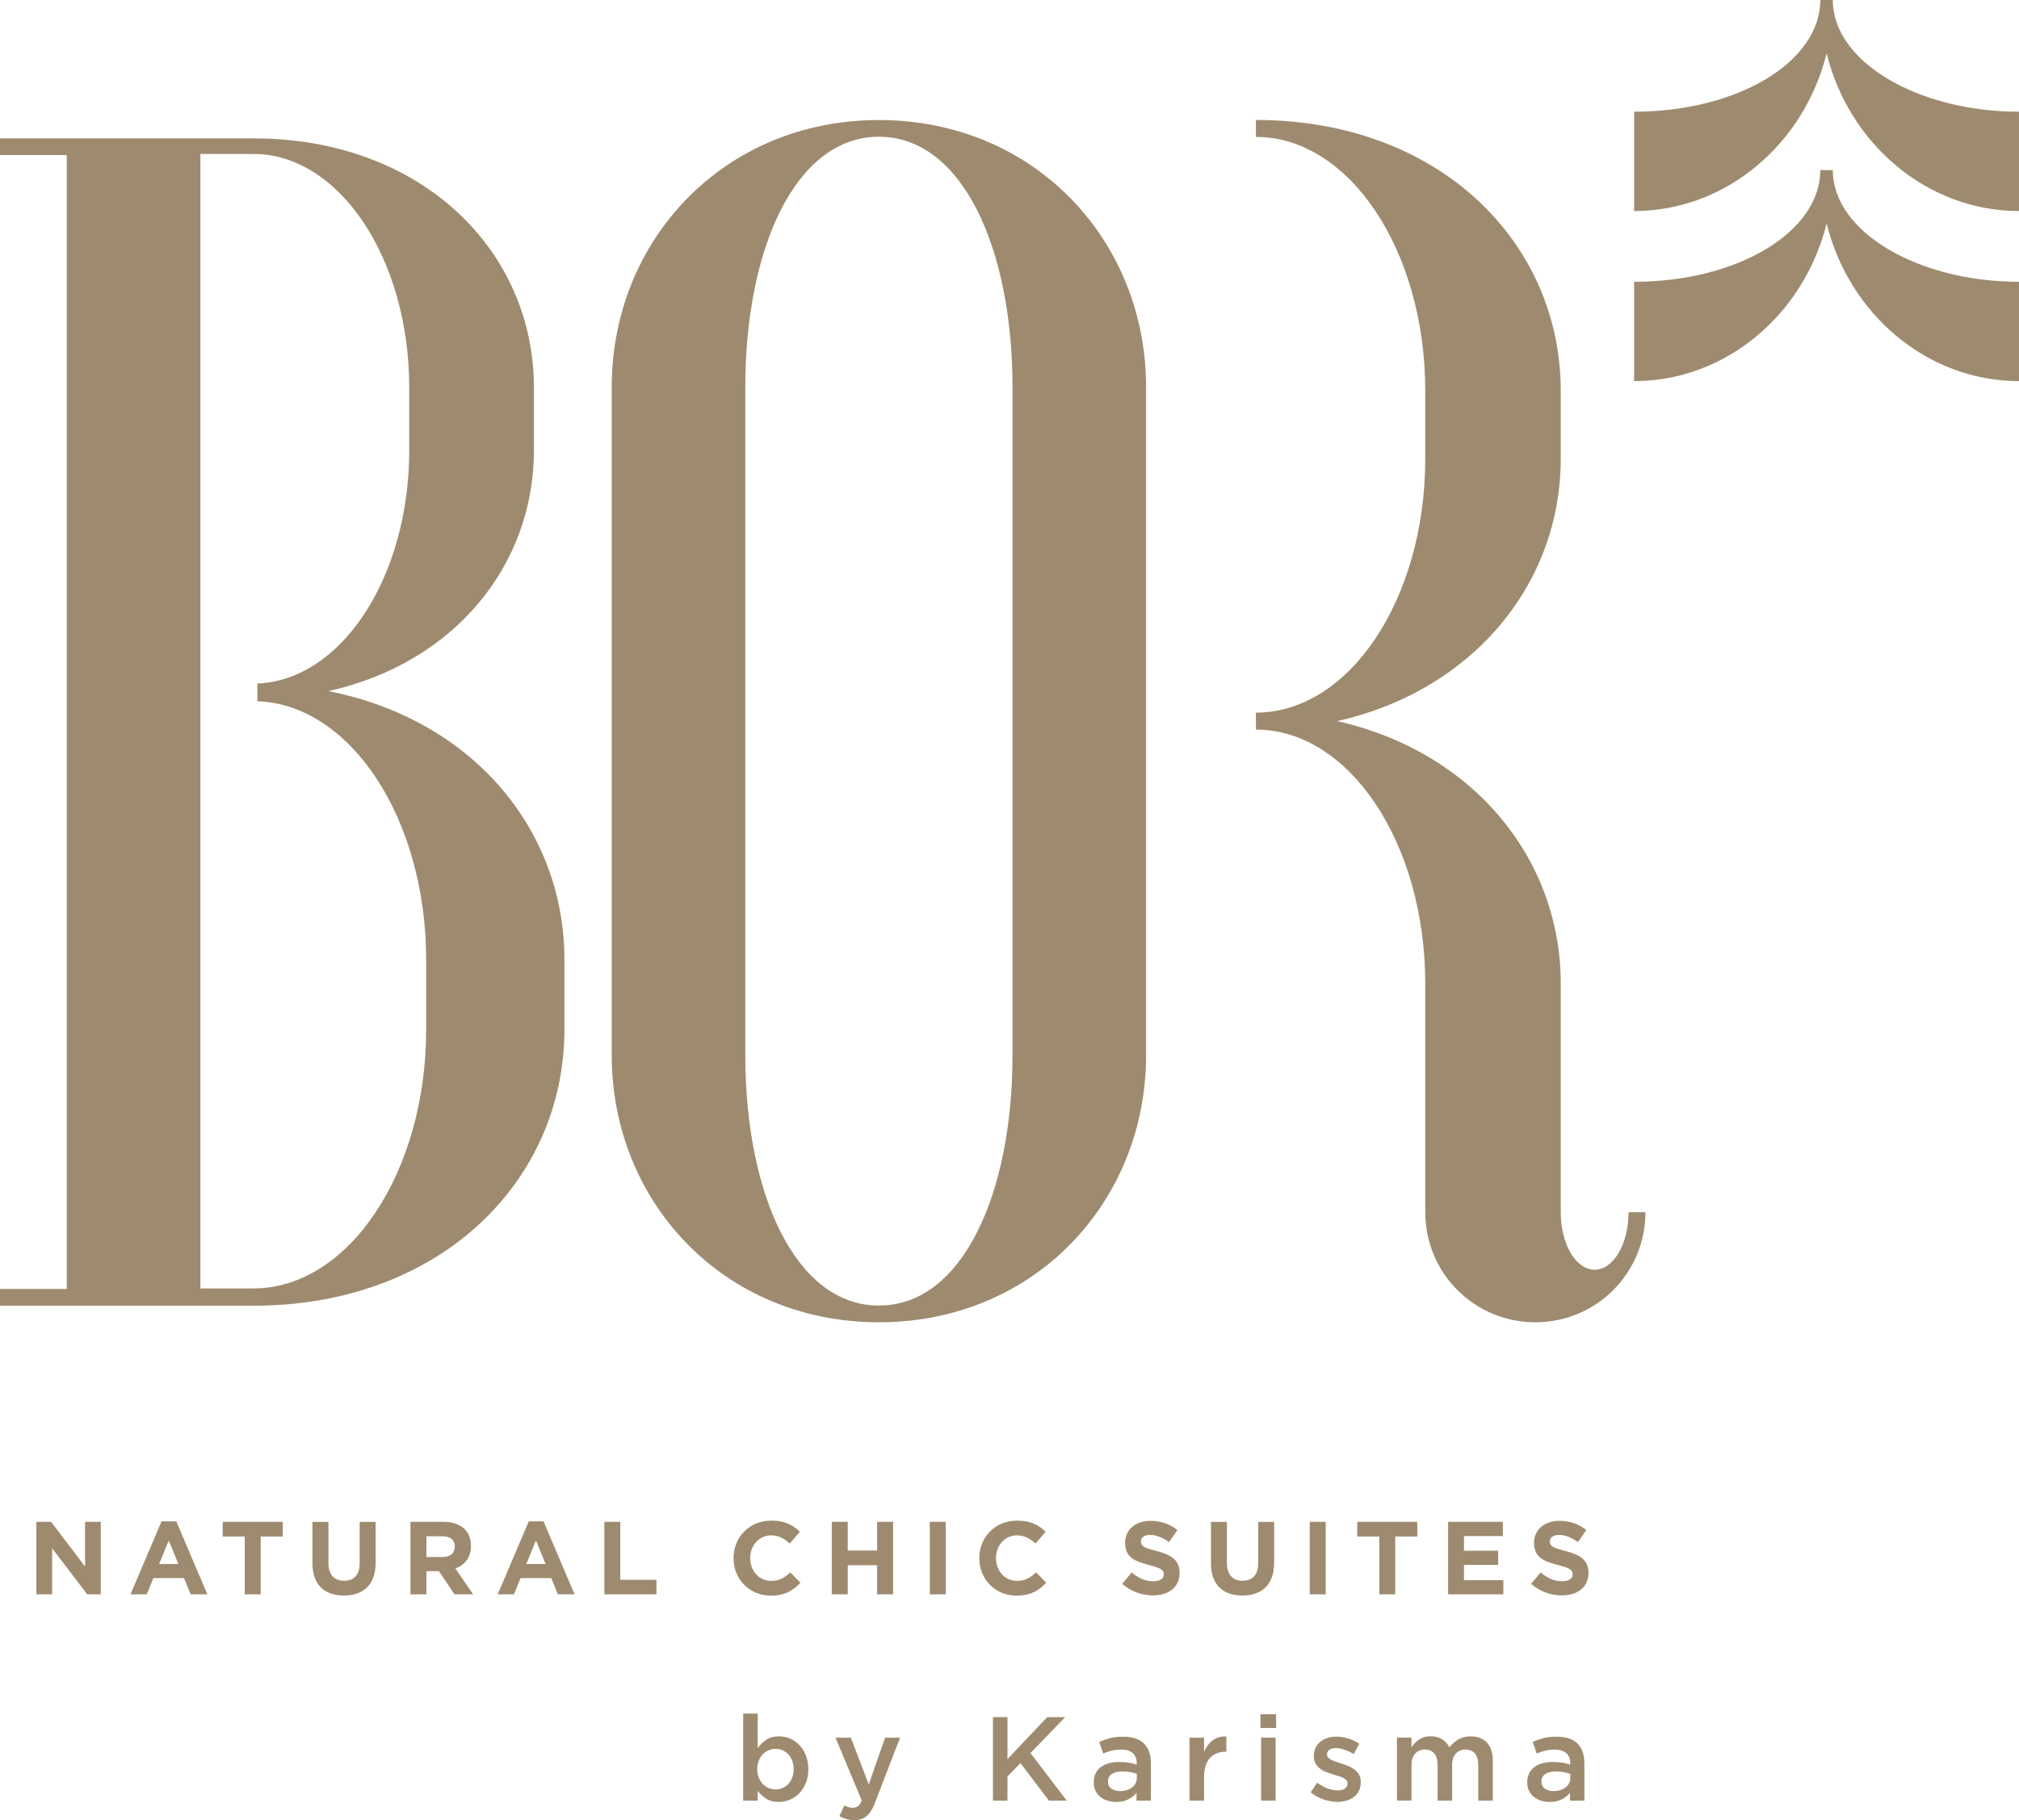 <?xml version="1.0" encoding="UTF-8"?>
<svg id="Layer_1" data-name="Layer 1" xmlns="http://www.w3.org/2000/svg" viewBox="0 0 495.88 447.1">
  <defs>
    <style>
      .cls-1 {
        fill: #9e8b6f;
      }
    </style>
  </defs>
  <polygon class="cls-1" points="8.93 373.84 12.54 373.84 20.89 384.8 20.89 373.84 24.75 373.84 24.75 391.65 21.42 391.65 12.8 380.33 12.8 391.65 8.93 391.65 8.93 373.84"/>
  <path class="cls-1" d="m39.69,373.72h3.61l7.63,17.93h-4.1l-1.63-3.99h-7.53l-1.63,3.99h-3.99l7.63-17.93Zm4.12,10.48l-2.37-5.78-2.36,5.78h4.73Z"/>
  <polygon class="cls-1" points="60.11 377.45 54.69 377.45 54.69 373.84 69.45 373.84 69.45 377.45 64.03 377.45 64.03 391.65 60.11 391.65 60.11 377.45"/>
  <path class="cls-1" d="m76.74,384.02v-10.17h3.92v10.07c0,2.9,1.45,4.4,3.84,4.4s3.84-1.45,3.84-4.27v-10.2h3.92v10.05c0,5.39-3.03,8.04-7.81,8.04s-7.71-2.67-7.71-7.91"/>
  <path class="cls-1" d="m100.81,373.84h8.14c2.26,0,4.02.64,5.19,1.81.99.99,1.53,2.39,1.53,4.07v.05c0,2.87-1.55,4.68-3.82,5.52l4.35,6.36h-4.58l-3.82-5.7h-3.07v5.7h-3.92v-17.81Zm7.89,8.65c1.91,0,3-1.01,3-2.52v-.05c0-1.68-1.17-2.54-3.08-2.54h-3.89v5.11h3.97Z"/>
  <path class="cls-1" d="m129.88,373.72h3.61l7.63,17.93h-4.1l-1.63-3.99h-7.53l-1.63,3.99h-3.99l7.63-17.93Zm4.12,10.48l-2.37-5.78-2.36,5.78h4.73Z"/>
  <polygon class="cls-1" points="148.43 373.84 152.35 373.84 152.35 388.08 161.23 388.08 161.23 391.65 148.43 391.65 148.43 373.84"/>
  <path class="cls-1" d="m180.16,382.8v-.05c0-5.06,3.82-9.21,9.28-9.21,3.36,0,5.37,1.12,7.02,2.75l-2.49,2.88c-1.37-1.25-2.77-2.01-4.55-2.01-3,0-5.16,2.5-5.16,5.55v.05c0,3.05,2.11,5.59,5.16,5.59,2.04,0,3.28-.81,4.68-2.08l2.5,2.52c-1.83,1.96-3.87,3.18-7.3,3.18-5.24,0-9.13-4.04-9.13-9.16"/>
  <polygon class="cls-1" points="204.29 373.84 208.21 373.84 208.21 380.89 215.43 380.89 215.43 373.84 219.35 373.84 219.35 391.65 215.43 391.65 215.43 384.5 208.21 384.5 208.21 391.65 204.29 391.65 204.29 373.84"/>
  <rect class="cls-1" x="228.37" y="373.84" width="3.92" height="17.81"/>
  <path class="cls-1" d="m240.52,382.8v-.05c0-5.06,3.82-9.21,9.28-9.21,3.36,0,5.37,1.12,7.02,2.75l-2.49,2.88c-1.37-1.25-2.77-2.01-4.55-2.01-3,0-5.16,2.5-5.16,5.55v.05c0,3.05,2.11,5.59,5.16,5.59,2.04,0,3.28-.81,4.68-2.08l2.5,2.52c-1.83,1.96-3.87,3.18-7.3,3.18-5.24,0-9.13-4.04-9.13-9.16"/>
  <path class="cls-1" d="m275.63,389.05l2.32-2.77c1.6,1.32,3.28,2.16,5.31,2.16,1.61,0,2.57-.64,2.57-1.68v-.05c0-.99-.61-1.5-3.59-2.26-3.59-.92-5.9-1.91-5.9-5.44v-.05c0-3.23,2.6-5.36,6.23-5.36,2.6,0,4.81.81,6.61,2.26l-2.04,2.95c-1.58-1.09-3.13-1.75-4.63-1.75s-2.29.69-2.29,1.55v.05c0,1.17.76,1.56,3.84,2.34,3.61.94,5.65,2.24,5.65,5.34v.05c0,3.54-2.7,5.52-6.54,5.52-2.7,0-5.42-.94-7.55-2.85"/>
  <path class="cls-1" d="m297.42,384.02v-10.17h3.92v10.07c0,2.9,1.45,4.4,3.84,4.4s3.84-1.45,3.84-4.27v-10.2h3.92v10.05c0,5.39-3.03,8.04-7.81,8.04s-7.71-2.67-7.71-7.91"/>
  <rect class="cls-1" x="321.68" y="373.84" width="3.92" height="17.81"/>
  <polygon class="cls-1" points="338.77 377.45 333.35 377.45 333.35 373.84 348.1 373.84 348.1 377.45 342.68 377.45 342.68 391.65 338.77 391.65 338.77 377.45"/>
  <polygon class="cls-1" points="355.67 373.84 369.11 373.84 369.11 377.33 359.56 377.33 359.56 380.94 367.96 380.94 367.96 384.42 359.56 384.42 359.56 388.17 369.23 388.17 369.23 391.65 355.67 391.65 355.67 373.84"/>
  <path class="cls-1" d="m376.06,389.05l2.32-2.77c1.6,1.32,3.28,2.16,5.31,2.16,1.61,0,2.57-.64,2.57-1.68v-.05c0-.99-.61-1.5-3.59-2.26-3.59-.92-5.9-1.91-5.9-5.44v-.05c0-3.23,2.6-5.36,6.23-5.36,2.6,0,4.81.81,6.61,2.26l-2.04,2.95c-1.58-1.09-3.13-1.75-4.63-1.75s-2.29.69-2.29,1.55v.05c0,1.17.76,1.56,3.84,2.34,3.61.94,5.65,2.24,5.65,5.34v.05c0,3.54-2.7,5.52-6.54,5.52-2.7,0-5.42-.94-7.55-2.85"/>
  <path class="cls-1" d="m150.24,95.12c0-36.1,27.48-65.63,65.63-65.63s65.62,29.53,65.62,65.63v164.06c0,36.1-27.48,65.64-65.62,65.64s-65.63-29.54-65.63-65.64V95.12Zm98.44,0c0-34.05-12.3-61.53-32.81-61.53s-32.82,27.48-32.82,61.53v164.06c0,34.05,12.31,61.53,32.82,61.53s32.81-27.48,32.81-61.53V95.12Z"/>
  <path class="cls-1" d="m399.98,297.78c0,7.91-3.75,14.13-8.33,14.13s-8.32-6.23-8.32-14.13v-56.16c0-30.78-21.63-56.99-54.91-64.48,33.28-7.48,54.91-33.68,54.91-64.47v-16.65c0-36.59-29.95-66.55-74.87-66.55v4.16c22.88,0,41.59,27.87,41.59,62.39v16.65c0,34.53-18.71,62.39-41.59,62.39v4.16c22.88,0,41.59,27.87,41.59,62.4v56.16c0,14.97,12.07,27.04,27.04,27.04s27.04-12.07,27.04-27.04h-4.15Z"/>
  <path class="cls-1" d="m80.69,169.77c30.86-6.88,50.45-30.84,50.45-59.21v-15.32c0-33.68-27.57-61.25-68.91-61.25H0v4.1h16.4v-.27,278.82H0v4.11h62.23c45.84,0,76.4-30.57,76.4-67.91v-16.99c0-32.06-22.56-59.06-57.94-66.08m23.98,83.07c0,35.22-19.1,63.66-42.44,63.66h-13.01V37.82h13.01c21.06,0,38.28,25.65,38.28,57.42v15.32c0,31.27-16.7,56.55-37.3,57.34v4.36c22.89.79,41.46,28.86,41.46,63.58v16.99Z"/>
  <path class="cls-1" d="m450.14,0h-3.06c0,15.24-20.41,27.44-45.73,27.44v24.4c22.58,0,41.78-16.49,47.28-38.74,5.48,22.26,24.7,38.74,47.25,38.74v-24.4c-24.7,0-45.73-12.2-45.73-27.44"/>
  <path class="cls-1" d="m450.14,41.78h-3.06c0,15.24-20.41,27.44-45.73,27.44v24.4c22.58,0,41.78-16.46,47.28-38.74,5.48,22.28,24.7,38.74,47.25,38.74v-24.4c-24.7,0-45.73-12.2-45.73-27.44"/>
  <g>
    <path class="cls-1" d="m197.91,438.02c-.4,1-.94,1.84-1.61,2.53-.67.69-1.45,1.22-2.31,1.57-.87.35-1.76.53-2.68.53-1.27,0-2.32-.27-3.16-.82-.84-.55-1.53-1.18-2.08-1.9l.03,2.4h-3.57v-21.39h3.57v8.5c.56-.82,1.27-1.51,2.1-2.07.84-.56,1.88-.84,3.13-.84.92,0,1.8.18,2.66.53.86.35,1.62.87,2.3,1.57.67.69,1.21,1.54,1.62,2.53.41,1,.62,2.14.62,3.43s-.2,2.43-.6,3.43Zm-3.33-5.49c-.24-.62-.55-1.14-.95-1.57-.4-.43-.87-.76-1.41-1-.54-.24-1.11-.35-1.72-.35s-1.18.12-1.73.35-1.03.57-1.44,1.01c-.41.44-.74.96-.98,1.57s-.37,1.29-.37,2.05.12,1.45.37,2.05c.25.61.57,1.13.98,1.57.41.44.89.78,1.44,1.01.55.24,1.12.35,1.73.35s1.18-.12,1.72-.35c.54-.23,1-.57,1.41-.99.4-.43.72-.95.95-1.57s.35-1.3.35-2.07-.12-1.45-.35-2.07Z"/>
    <path class="cls-1" d="m214.94,442.77c-.31.8-.63,1.48-.97,2.02-.33.55-.7.99-1.11,1.33-.41.34-.86.59-1.35.75s-1.05.23-1.67.23c-.74,0-1.4-.08-1.98-.25-.58-.17-1.14-.4-1.69-.69l1.2-2.66c.33.18.67.32,1.01.42.34.11.7.16,1.07.16.51,0,.93-.13,1.26-.38.33-.25.64-.72.94-1.4l-6.45-15.44h3.78l4.39,11.49,4.01-11.49h3.69l-6.15,15.91Z"/>
    <path class="cls-1" d="m262,442.33h-4.37l-7-9.23-3.19,3.28v5.95h-3.57v-20.51h3.57v10.31l9.76-10.31h4.42l-8.53,8.82,8.91,11.69Z"/>
    <path class="cls-1" d="m279.14,442.33v-1.9c-.53.62-1.2,1.15-2.02,1.58s-1.82.64-2.99.64c-.74,0-1.45-.1-2.11-.31-.66-.21-1.25-.51-1.74-.91-.5-.4-.9-.9-1.2-1.49s-.45-1.28-.45-2.07v-.06c0-.84.16-1.57.47-2.2s.75-1.14,1.3-1.55c.56-.41,1.22-.72,1.99-.92.77-.21,1.61-.31,2.51-.31s1.73.06,2.39.18,1.28.27,1.89.47v-.38c0-1.07-.33-1.89-.98-2.46-.65-.57-1.6-.85-2.83-.85-.88,0-1.66.09-2.34.26-.68.18-1.38.41-2.08.7l-.97-2.84c.86-.39,1.74-.7,2.64-.94.9-.24,1.98-.35,3.25-.35,2.3,0,4.01.57,5.13,1.71,1.11,1.14,1.67,2.75,1.67,4.82v9.17h-3.52Zm.09-6.56c-.45-.18-.98-.32-1.6-.44-.62-.12-1.27-.18-1.95-.18-1.11,0-1.98.22-2.61.64s-.94,1.04-.94,1.85v.06c0,.74.29,1.31.86,1.7.58.39,1.28.59,2.12.59.59,0,1.13-.08,1.63-.24s.93-.38,1.3-.66c.37-.28.66-.62.86-1.02.2-.4.31-.85.31-1.33v-.97Z"/>
    <path class="cls-1" d="m295.72,442.33h-3.57v-15.47h3.57v3.49c.49-1.17,1.18-2.11,2.08-2.81.9-.7,2.03-1.03,3.4-.97v3.75h-.21c-.78,0-1.49.13-2.14.38-.64.25-1.2.64-1.67,1.14-.47.51-.83,1.15-1.08,1.92-.25.77-.38,1.67-.38,2.68v5.89Z"/>
    <path class="cls-1" d="m309.58,424.48v-3.37h3.84v3.37h-3.84Zm.15,17.84v-15.47h3.57v15.47h-3.57Z"/>
    <path class="cls-1" d="m333.78,439.9c-.29.61-.7,1.11-1.22,1.51-.52.4-1.13.7-1.83.91s-1.46.31-2.26.31c-1.11,0-2.24-.2-3.38-.59-1.14-.39-2.2-.97-3.18-1.73l1.58-2.4c.84.62,1.69,1.1,2.56,1.42.87.32,1.7.48,2.51.48s1.35-.15,1.77-.45c.42-.3.63-.71.63-1.22v-.06c0-.29-.09-.55-.28-.76-.19-.21-.44-.4-.76-.57s-.69-.31-1.11-.44c-.42-.13-.86-.26-1.3-.39-.57-.18-1.14-.37-1.71-.59-.58-.22-1.1-.49-1.55-.84-.46-.34-.83-.76-1.13-1.26-.29-.5-.44-1.12-.44-1.86v-.06c0-.72.14-1.38.43-1.96.28-.59.67-1.08,1.17-1.49.5-.41,1.09-.72,1.76-.94.67-.22,1.39-.32,2.15-.32.98,0,1.96.16,2.96.47.99.31,1.9.74,2.72,1.29l-1.41,2.52c-.74-.45-1.49-.81-2.26-1.07-.76-.26-1.47-.4-2.11-.4-.68,0-1.22.15-1.6.44-.38.29-.57.66-.57,1.11v.06c0,.27.1.51.29.72s.45.39.78.56c.32.17.69.32,1.11.47.42.15.86.29,1.3.42.57.18,1.13.38,1.7.62.57.24,1.08.52,1.54.86.46.34.84.76,1.13,1.24.29.49.44,1.08.44,1.79v.06c0,.82-.15,1.53-.44,2.14Z"/>
    <path class="cls-1" d="m358.17,427.29c.85-.5,1.86-.75,3.04-.75,1.7,0,3.03.51,3.99,1.54.96,1.02,1.44,2.48,1.44,4.38v9.87h-3.57v-8.77c0-1.23-.27-2.16-.82-2.81s-1.31-.97-2.3-.97-1.76.33-2.38.98c-.61.65-.92,1.6-.92,2.85v8.71h-3.57v-8.8c0-1.21-.27-2.13-.82-2.78-.54-.64-1.31-.97-2.3-.97s-1.79.34-2.39,1.02c-.6.68-.9,1.63-.9,2.84v8.68h-3.57v-15.47h3.57v2.37c.25-.35.53-.69.82-1,.29-.31.63-.6,1.01-.86.38-.26.81-.46,1.29-.61.48-.15,1.01-.22,1.6-.22,1.11,0,2.05.25,2.83.75s1.36,1.17,1.77,1.99c.62-.83,1.36-1.49,2.21-1.99Z"/>
    <path class="cls-1" d="m385.61,442.33v-1.9c-.53.62-1.2,1.15-2.02,1.58s-1.82.64-2.99.64c-.74,0-1.45-.1-2.11-.31-.66-.21-1.25-.51-1.74-.91-.5-.4-.9-.9-1.2-1.49s-.45-1.28-.45-2.07v-.06c0-.84.16-1.57.47-2.2s.75-1.14,1.3-1.55c.56-.41,1.22-.72,1.99-.92.77-.21,1.61-.31,2.51-.31s1.73.06,2.39.18,1.28.27,1.89.47v-.38c0-1.07-.33-1.89-.98-2.46-.65-.57-1.6-.85-2.83-.85-.88,0-1.66.09-2.34.26-.68.18-1.38.41-2.08.7l-.97-2.84c.86-.39,1.74-.7,2.64-.94.9-.24,1.98-.35,3.25-.35,2.3,0,4.01.57,5.13,1.71,1.11,1.14,1.67,2.75,1.67,4.82v9.17h-3.52Zm.09-6.56c-.45-.18-.98-.32-1.6-.44-.62-.12-1.27-.18-1.95-.18-1.11,0-1.98.22-2.61.64s-.94,1.04-.94,1.85v.06c0,.74.29,1.31.86,1.7.58.39,1.28.59,2.12.59.59,0,1.13-.08,1.63-.24s.93-.38,1.3-.66c.37-.28.66-.62.86-1.02.2-.4.31-.85.31-1.33v-.97Z"/>
  </g>
</svg>